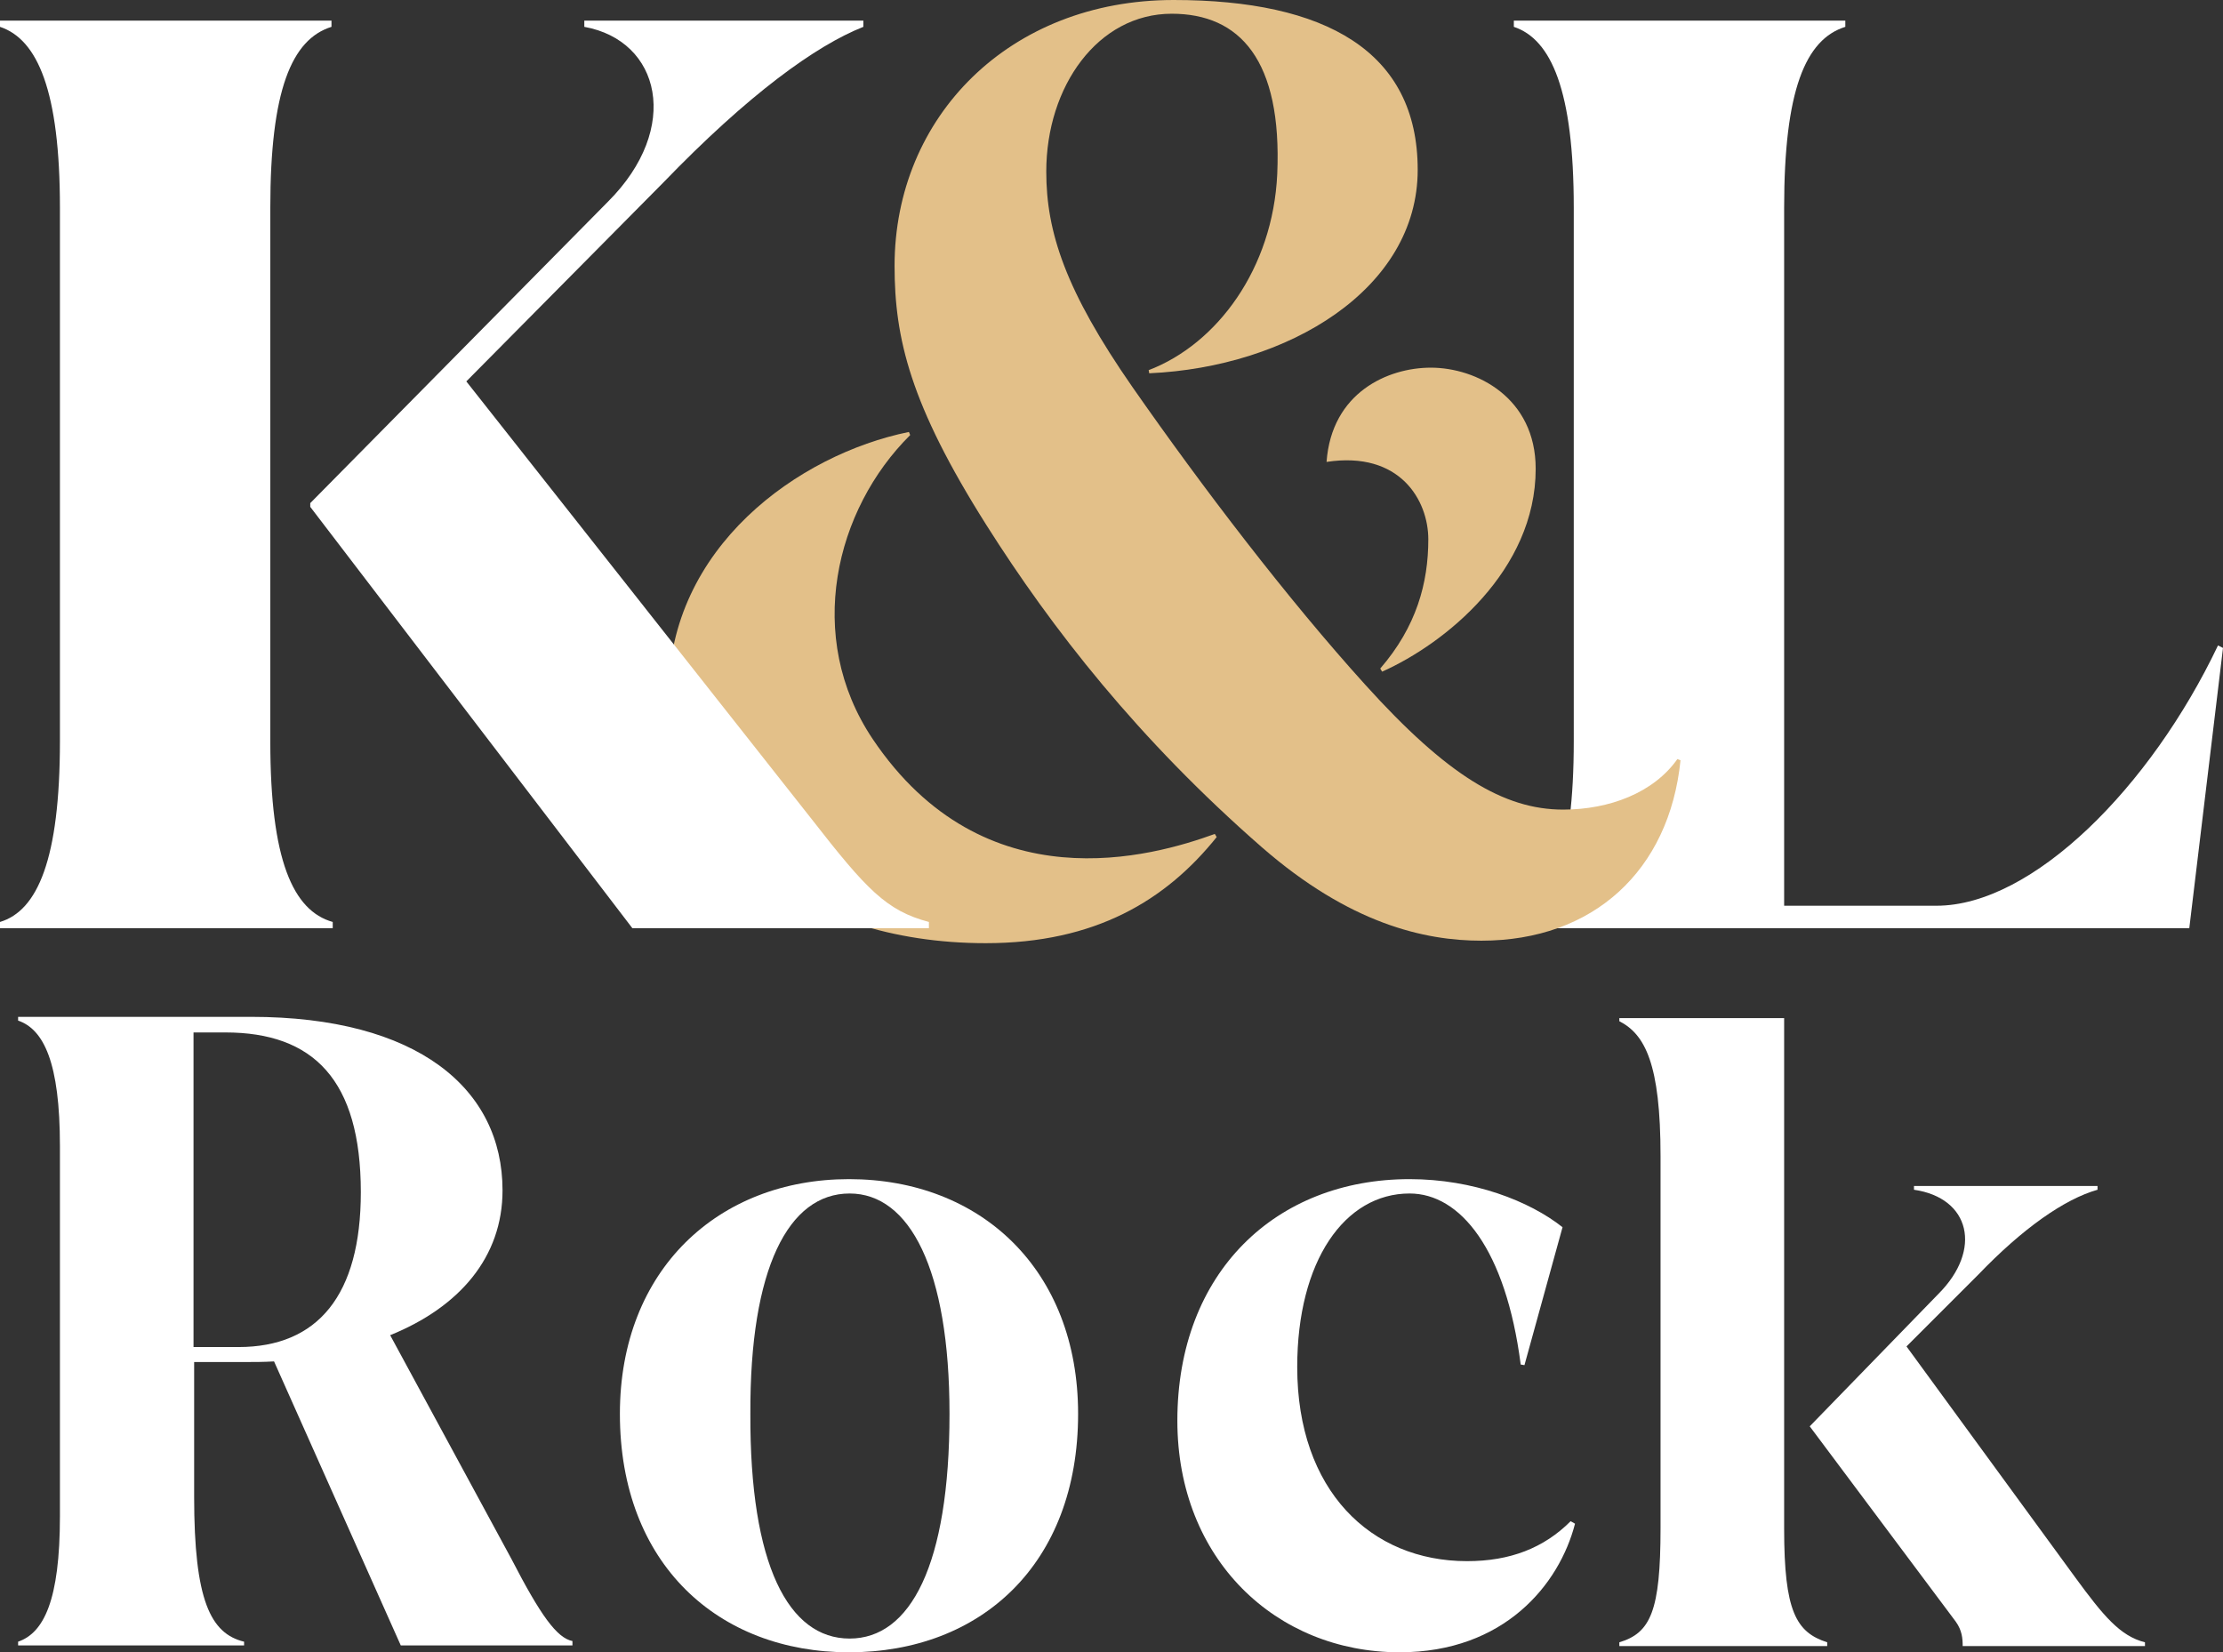 <?xml version="1.0" encoding="utf-8"?>
<!-- Generator: Adobe Illustrator 24.0.3, SVG Export Plug-In . SVG Version: 6.00 Build 0)  -->
<svg version="1.1" xmlns="http://www.w3.org/2000/svg" xmlns:xlink="http://www.w3.org/1999/xlink" x="0px" y="0px"
	 viewBox="0 0 356.1 264.7" style="enable-background:new 0 0 356.1 264.7;" xml:space="preserve">
<rect x="0" y="0" width="356.1" height="264.7" fill="#333333" stroke="none"/>
<style type="text/css">
	.st0{fill:#FFFFFF;}
	.st1{fill:#E3C089;}
	.st2{display:none;}
</style>
<g id="Final">
	<g>
		<path class="st0" d="M356.1,103.8l-5.4,44.9H242.5v-1c6-1.8,9.6-10,9.6-29V33.3c0-18.8-3.6-27-9.6-29v-1h53.1v1
			c-6.4,2-9.8,10.2-9.8,29v111.8h24.4c15.4,0,34.3-19,45.1-41.7L356.1,103.8z"/>
	</g>
	<g>
		<path class="st1" d="M250.4,129.7c-9.5,0-18.6-5.5-31.7-20c-12.4-13.7-26-31.5-37.3-47.7c-10.7-15.4-13.8-24.8-13.8-34.5
			c0-13.7,8.3-25.3,20.1-25.3c10.9,0,17.7,7.4,16.9,25.7c-0.7,15.1-9.6,27.2-20.6,31.4c0.1,0.3,0,0.2,0.1,0.5
			c22.3-1,43-13.5,43-32.6C227.1,8.2,212.3,0,188,0c-26.3,0-44.7,18.7-44.7,42.6c0,11.6,2.5,22.2,14.7,41.5
			c10.5,16.6,24.3,34.3,44.1,51.6c14.1,12.3,26.1,15,35.2,15c17.9,0,30.1-11.2,31.9-28.9c-0.3-0.1-0.2-0.1-0.5-0.2
			C264.9,127,257.8,129.7,250.4,129.7z"/>
		<path class="st1" d="M139.8,118.4c-11-16.4-6-36.8,6-48.7c-0.1-0.3-0.1-0.2-0.2-0.5c-17.7,3.6-38.5,18.5-38.5,42.1
			c0,22.2,20.7,39.8,50.8,39.8c17.6,0,28.9-6.9,37-17c-0.2-0.3-0.1-0.2-0.3-0.5C184.7,137.2,157.7,145,139.8,118.4z"/>
		<path class="st1" d="M212.5,74c11.8-1.8,16.3,6.2,16.3,12.4c0,7-1.9,14-7.7,20.7c0.2,0.3,0.1,0.2,0.3,0.5
			c10.1-4.5,24.6-16.2,24.6-32.5c0-11.4-9.5-16.2-16.8-16.2C222.3,58.9,213.3,62.9,212.5,74z"/>
	</g>
	<g>
		<path class="st0" d="M91.7,262.9v0.7H64.2l-20.3-45.5c-1.7,0.1-3.2,0.1-4.8,0.1h-8v21.6c0,16.5,2.6,21.9,8,23.2v0.6H2.9v-0.6
			c4.1-1.4,6.7-6.6,6.7-20.1v-59.3c0-13.4-2.6-18.7-6.7-20.1v-0.6h37.3c26.7,0,40.3,11.5,40.3,27.8c0,10.7-6.9,18.7-18,23.2
			l19.4,35.8C86.6,258.8,89.2,262.4,91.7,262.9z M57.8,191c0-18-7.6-25.6-21.7-25.6H31v50.4h7.2C50.9,215.8,57.8,207.5,57.8,191z"/>
		<path class="st0" d="M172.7,226.5c0,24.1-15.6,38.2-36.7,38.2c-20.9,0-36.7-14.1-36.7-38.2c0-23.1,15.8-37.6,36.7-37.6
			C157.1,188.9,172.7,203.4,172.7,226.5z M152.1,226.5c0-23.2-6.4-35.3-16-35.3c-9.8,0-16,12-15.9,35.3c-0.1,24.2,6.1,36,15.9,36
			C145.8,262.5,152.1,250.8,152.1,226.5z"/>
		<path class="st0" d="M252.3,244.1c-2.5,9.7-11.3,20.6-28.1,20.6c-19.8,0-35.6-14.9-35.6-37.1c0-23.8,15.8-38.7,37.2-38.7
			c10.2,0,19.2,3.5,24.5,7.7l-6.1,22.1l-0.6-0.1c-2.4-18.5-9.7-27.4-17.8-27.4c-10.4,0-18,10.8-18,27.8c0,19.8,11.8,31.1,27.2,31.1
			c6.9,0,12.3-2.1,16.6-6.4L252.3,244.1z"/>
		<path class="st0" d="M292.7,263.1v0.6h-33.3v-0.6c5-1.5,6.6-5,6.6-18.3v-59.6c0-14.8-2.5-19.5-6.6-21.6l0-0.5c10,0,26.4,0,26.4,0
			v81.8C285.8,258.1,287.7,261.5,292.7,263.1z M343.6,263.1v0.6h-29.2c0-1.2-0.1-2.5-1.1-3.9l-23.4-31.3l20.6-21.2
			c7.1-7.1,5.1-15.4-3.9-16.7V190H336v0.6c-5.3,1.5-12,6.2-19.1,13.6l-11.5,11.5l27.1,37.1C336.9,258.8,339.6,262.1,343.6,263.1z"/>
	</g>
	<g>
		<path class="st0" d="M53.3,147.7v1H0v-1c6-1.8,9.6-10,9.6-29V33.3c0-18.8-3.6-27-9.6-29v-1h53.1v1c-6.4,2-9.8,10.2-9.8,29v85.5
			C43.3,137.7,46.9,145.9,53.3,147.7z M148.8,147.7v1h-47.5L49.7,81.2v-0.6l47.7-48.3c11.8-11.8,8.4-25.8-3.8-28v-1h44.7v1
			c-7.6,3-18.4,10.8-32.1,25L74.7,61.1l55.3,70.1C138.8,142.5,142,145.9,148.8,147.7z"/>
	</g>
</g>
<g id="Guides" class="st2">
</g>
</svg>
